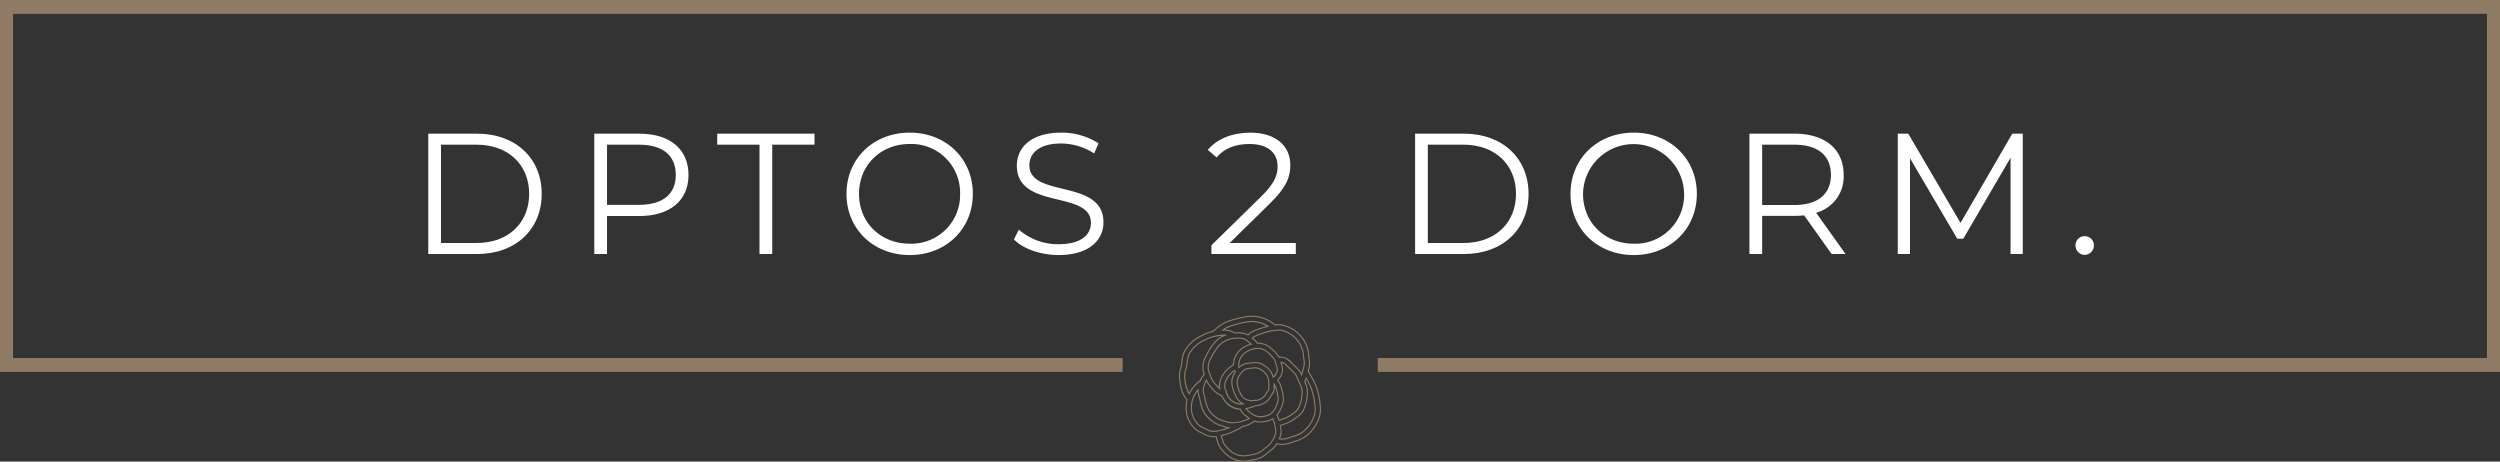 <svg xmlns="http://www.w3.org/2000/svg" viewBox="0 0 596.288 110.104"><rect x="0" y="0" width="596.288" height="110.104" fill="#333333" stroke="none"/><defs><style>.cls-1{fill:#fff;}.cls-2{fill:#907c65;}</style></defs><title>titulo-2depa</title><g id="Capa_2" data-name="Capa 2"><g id="Capa_1-2" data-name="Capa 1"><path class="cls-1" d="M102.146,31.885h11.685c9.184,0,15.375,5.9,15.375,14.351s-6.191,14.349-15.375,14.349H102.146Zm11.521,26.076c7.626,0,12.546-4.838,12.546-11.725s-4.92-11.727-12.546-11.727H105.18V57.961Z"></path><path class="cls-1" d="M164.219,41.725c0,6.109-4.428,9.8-11.725,9.8h-7.708v9.06h-3.035v-28.7h10.743C159.791,31.885,164.219,35.576,164.219,41.725Zm-3.033,0c0-4.592-3.034-7.216-8.774-7.216h-7.626V48.86h7.626C158.152,48.86,161.186,46.236,161.186,41.725Z"></path><path class="cls-1" d="M181.153,34.509H171.067V31.885h23.206v2.624H184.187V60.585h-3.034Z"></path><path class="cls-1" d="M201.9,46.236c0-8.364,6.4-14.6,15.089-14.6,8.609,0,15.047,6.192,15.047,14.6s-6.438,14.6-15.047,14.6C208.294,60.831,201.9,54.6,201.9,46.236Zm27.1,0a11.626,11.626,0,0,0-12.012-11.891c-6.93,0-12.1,5.043-12.1,11.891s5.166,11.889,12.1,11.889A11.626,11.626,0,0,0,229,46.236Z"></path><path class="cls-1" d="M241.831,57.1l1.19-2.338a14.087,14.087,0,0,0,9.471,3.485c5.371,0,7.708-2.254,7.708-5.083,0-7.873-17.671-3.035-17.671-13.654,0-4.222,3.28-7.872,10.578-7.872a16.2,16.2,0,0,1,8.9,2.542L260.979,36.6a14.776,14.776,0,0,0-7.872-2.378c-5.248,0-7.585,2.337-7.585,5.207,0,7.872,17.671,3.116,17.671,13.571,0,4.224-3.363,7.831-10.7,7.831C248.187,60.831,243.963,59.315,241.831,57.1Z"></path><path class="cls-1" d="M309.071,57.961v2.624H288.94V58.5L300.871,46.81c3.239-3.2,3.854-5.126,3.854-7.094,0-3.321-2.337-5.371-6.724-5.371-3.362,0-5.945,1.026-7.831,3.2l-2.091-1.8c2.214-2.624,5.781-4.1,10.168-4.1,5.822,0,9.512,2.952,9.512,7.749,0,2.747-.861,5.207-4.715,8.98l-9.758,9.593Z"></path><path class="cls-1" d="M337.524,31.885h11.685c9.185,0,15.375,5.9,15.375,14.351s-6.19,14.349-15.375,14.349H337.524Zm11.521,26.076c7.626,0,12.546-4.838,12.546-11.725s-4.92-11.727-12.546-11.727h-8.487V57.961Z"></path><path class="cls-1" d="M374.588,46.236c0-8.364,6.4-14.6,15.088-14.6,8.611,0,15.047,6.192,15.047,14.6s-6.436,14.6-15.047,14.6C380.985,60.831,374.588,54.6,374.588,46.236Zm27.1,0a12.056,12.056,0,0,0-24.109,0c0,6.846,5.166,11.889,12.095,11.889A11.626,11.626,0,0,0,401.69,46.236Z"></path><path class="cls-1" d="M436.867,60.585l-6.56-9.224a20.449,20.449,0,0,1-2.3.123H420.3v9.1h-3.034v-28.7H428.01c7.3,0,11.727,3.691,11.727,9.84a8.9,8.9,0,0,1-6.561,9.021l7.012,9.839Zm-.164-18.86c0-4.592-3.035-7.216-8.775-7.216H420.3V48.9h7.626C433.668,48.9,436.7,46.236,436.7,41.725Z"></path><path class="cls-1" d="M482.458,31.885v28.7h-2.911V37.625L468.273,56.937h-1.436L455.562,37.748V60.585h-2.911v-28.7h2.5l12.464,21.28,12.34-21.28Z"></path><path class="cls-1" d="M495.044,58.536a2.171,2.171,0,0,1,2.174-2.214,2.2,2.2,0,0,1,2.214,2.214,2.239,2.239,0,0,1-2.214,2.254A2.206,2.206,0,0,1,495.044,58.536Z"></path><polygon class="cls-2" points="0 0 0 88.699 267.758 88.699 267.758 85.401 3.118 85.401 3.118 3.298 593.17 3.298 593.17 85.401 328.613 85.401 328.613 88.699 596.288 88.699 596.288 0 0 0"></polygon><path class="cls-2" d="M296.587,110.1a5.812,5.812,0,0,1-2.85-.687,8.424,8.424,0,0,1-3.161-3.183c-.208-.516-.4-1.177-.569-1.76-.02-.07-.04-.139-.06-.206a5.119,5.119,0,0,1-1.415-.07,5.74,5.74,0,0,1-1.573-.631l-.319-.167c-.083-.042-.167-.081-.251-.121l-.067-.033a4.477,4.477,0,0,1-1.444-.945,6.921,6.921,0,0,1-1.86-3.143l-.02-.075a8.225,8.225,0,0,1-.019-3.712,6.575,6.575,0,0,1-1.376-2.715,13.559,13.559,0,0,1-.4-3.2,5.927,5.927,0,0,1,.284-1.7,7.753,7.753,0,0,0,.2-.848c.031-.193.055-.38.078-.563l.015-.118a7.524,7.524,0,0,1,.6-2.429,8.878,8.878,0,0,1,4.119-3.817,10.349,10.349,0,0,1,2.712-1.043c.244-.192.471-.38.691-.566a9.311,9.311,0,0,1,2.684-1.733,22.576,22.576,0,0,1,4.843-1.24,8.432,8.432,0,0,1,6.72,1.979,6.972,6.972,0,0,1,1.453-.016,8.218,8.218,0,0,1,6.45,5.906,9.342,9.342,0,0,1,.241,1.511c.037.36.07.684.133,1.006a5.52,5.52,0,0,1-.242,2.563l-.035.134c.65,1.028,1.493,2.7,1.588,2.891a16.3,16.3,0,0,1,1.291,5.5l.023.192c.325,2.83-1.723,5.967-3.891,7.366a9.112,9.112,0,0,1-2.295.981c-.318.1-.642.2-.954.323a6.055,6.055,0,0,1-3.355.261c-.028.046-.052.088-.076.129l-.018.031a2.771,2.771,0,0,1-.523.7,11.462,11.462,0,0,1-1.11.949c-.181.135-.362.285-.536.43a6.767,6.767,0,0,1-1.556,1.06,9.449,9.449,0,0,1-1.887.525l-.327.067A9.431,9.431,0,0,1,296.587,110.1Zm-6.446-6.124.032.106c.03.1.061.2.092.314.167.576.357,1.23.56,1.734a8.1,8.1,0,0,0,3.041,3.048,6.51,6.51,0,0,0,4.6.441l.326-.067a9.178,9.178,0,0,0,1.835-.508,6.51,6.51,0,0,0,1.492-1.02c.177-.148.36-.3.548-.44a11.05,11.05,0,0,0,1.084-.927,2.531,2.531,0,0,0,.476-.643l.019-.031c.032-.056.066-.115.106-.179l.062-.1.1.007a5.837,5.837,0,0,0,3.3-.232c.318-.121.646-.225.963-.326a8.929,8.929,0,0,0,2.235-.952c2.1-1.355,4.083-4.385,3.77-7.11l-.022-.186a16.11,16.11,0,0,0-1.265-5.42c-.349-.7-1.081-2.095-1.605-2.916l-.032-.05.065-.247a5.321,5.321,0,0,0,.237-2.444c-.064-.333-.1-.664-.134-1.013a9.268,9.268,0,0,0-.233-1.476,7.95,7.95,0,0,0-6.221-5.718,6.8,6.8,0,0,0-1.453.022l-.056.006-.044-.037a8.178,8.178,0,0,0-6.549-1.956,22.354,22.354,0,0,0-4.787,1.224h0a9.069,9.069,0,0,0-2.6,1.683c-.238.2-.476.4-.731.6l-.053.025a10.037,10.037,0,0,0-2.672,1.024,8.624,8.624,0,0,0-4,3.7,7.255,7.255,0,0,0-.581,2.346l-.015.121c-.024.185-.049.375-.079.57a8.155,8.155,0,0,1-.206.878,5.724,5.724,0,0,0-.275,1.629,13.337,13.337,0,0,0,.393,3.138,6.26,6.26,0,0,0,1.362,2.656l.047.052-.016.068a8.1,8.1,0,0,0,0,3.652l.02.073a6.691,6.691,0,0,0,1.8,3.03,4.255,4.255,0,0,0,1.363.886l.067.032c.086.041.172.082.257.125l.314.163a5.58,5.58,0,0,0,1.508.611,4.949,4.949,0,0,0,1.448.056Zm6.438,4.871a4.55,4.55,0,0,1-2.239-.537,7.369,7.369,0,0,1-2.6-2.549c-.181-.451-.363-1.074-.523-1.624l-.1-.341.135-.034.315-.081a12.17,12.17,0,0,0,2.7-.957c.169-.091.347-.175.527-.259l.06-.028a5.966,5.966,0,0,0,1.344-.783l.023-.02.031-.007c.156-.037.31-.076.465-.117a6.6,6.6,0,0,0,2.413-1.186l.059-.054.076.027a3.546,3.546,0,0,0,.776.195,6.456,6.456,0,0,0,2.666-.35,2.893,2.893,0,0,0,.8-.389l.135-.093.064.152c.035.082.071.17.11.269.051.127.106.277.159.425l.129.353a1.087,1.087,0,0,1,.049.181l0,.02,0,.021a.488.488,0,0,0,.009.178c.017.034.024.047.029.059l.011.041a.5.5,0,0,0,.006.051,5,5,0,0,0,.084.522,3.273,3.273,0,0,1,.136,1.146,5.388,5.388,0,0,1-.919,2.2c-.055.087-.1.167-.143.242a1.637,1.637,0,0,1-.305.422,10.24,10.24,0,0,1-.989.847c-.195.146-.39.306-.589.472a5.674,5.674,0,0,1-1.26.875,8.338,8.338,0,0,1-1.633.445l-.333.069A8.22,8.22,0,0,1,296.579,108.851Zm-5.124-4.859.017.056c.163.562.343,1.178.52,1.617a7.3,7.3,0,0,0,2.477,2.414,5.25,5.25,0,0,0,3.742.315l.334-.069a8.117,8.117,0,0,0,1.578-.427,5.515,5.515,0,0,0,1.2-.837c.2-.168.4-.331.6-.481a10.088,10.088,0,0,0,.963-.825,1.351,1.351,0,0,0,.256-.359c.045-.08.093-.163.151-.254a5.151,5.151,0,0,0,.879-2.1,3,3,0,0,0-.13-1.047,4.672,4.672,0,0,1-.086-.528l-.008-.057a.4.4,0,0,1-.034-.081.738.738,0,0,1-.019-.256.678.678,0,0,0-.033-.119l-.131-.357c-.052-.145-.1-.292-.155-.416l-.047-.117a3.051,3.051,0,0,1-.736.335,6.685,6.685,0,0,1-2.776.36,3.686,3.686,0,0,1-.759-.183,7.032,7.032,0,0,1-2.464,1.193c-.146.039-.294.076-.441.112a6.315,6.315,0,0,1-1.378.8l-.059.028c-.175.081-.349.162-.513.251a12.376,12.376,0,0,1-2.753.978Zm14.376.865a5.7,5.7,0,0,1-.713-.047l-.179-.023.073-.165a5.037,5.037,0,0,0,.4-1.41,4.067,4.067,0,0,0-.153-1.5c-.013-.058-.025-.122-.035-.19l-.016-.106.1-.038c.286-.112.67-.244.924-.332l.038-.013c.379-.131.678-.234.846-.31a10.6,10.6,0,0,0,2.049-1.265,4.984,4.984,0,0,0,1.552-1.617,9.291,9.291,0,0,0,.895-3.209,5.146,5.146,0,0,0-.22-2.783c-.088-.233-.191-.478-.322-.769l-.027-.058.029-.058a6.107,6.107,0,0,0,.341-.814l.1-.286.147.264c.312.561.66,1.219.953,1.805a15.373,15.373,0,0,1,1.167,5.082l.022.2c.257,2.239-1.511,5-3.323,6.166a8.093,8.093,0,0,1-2,.839c-.36.114-.685.218-1.02.346A4.5,4.5,0,0,1,305.831,104.857Zm-.5-.294a4.353,4.353,0,0,0,2.041-.257c.342-.13.671-.236,1.034-.351a7.824,7.824,0,0,0,1.931-.809c1.745-1.126,3.448-3.77,3.2-5.909l-.021-.189a15.2,15.2,0,0,0-1.141-5c-.248-.5-.535-1.041-.806-1.537-.068.176-.143.346-.225.512.122.271.219.5.3.726a5.375,5.375,0,0,1,.235,2.915,9.514,9.514,0,0,1-.925,3.3,5.175,5.175,0,0,1-1.627,1.7,10.862,10.862,0,0,1-2.1,1.3c-.179.081-.483.185-.867.318l-.039.014c-.222.077-.546.188-.812.289,0,.021.009.042.013.061a4.351,4.351,0,0,1,.158,1.6A5.285,5.285,0,0,1,305.329,104.563Zm-15.852-1.532a3.7,3.7,0,0,1-.706-.066,4.656,4.656,0,0,1-1.235-.515l-.33-.172-.26-.126-.086-.041a3.446,3.446,0,0,1-1.063-.667,5.636,5.636,0,0,1-1.582-2.674,6.843,6.843,0,0,1,.38-4.279h0a9.106,9.106,0,0,1,1.02-1.554l.247-.3-.008.389a4.518,4.518,0,0,0,.228,1.317l.065.238c.071.265.135.544.2.83l.019.082c.076.337.155.682.247,1.026a6.45,6.45,0,0,0,.923,2.163,9.635,9.635,0,0,0,2.035,1.907,5.977,5.977,0,0,0,1.763.8l-.014.137.042-.128c.193.064.381.126.555.191a5.312,5.312,0,0,0,1.211.307l.5.067-.47.191a15.9,15.9,0,0,1-1.838.571A7.258,7.258,0,0,1,289.477,103.031Zm-4.642-8.417a6.537,6.537,0,0,0-.36,4.09,5.338,5.338,0,0,0,1.518,2.557,3.233,3.233,0,0,0,.983.608l.086.041.265.128.334.174a4.463,4.463,0,0,0,1.162.489,5.418,5.418,0,0,0,2.432-.233c.447-.119.906-.242,1.346-.391a5.476,5.476,0,0,1-.779-.234c-.169-.064-.354-.124-.543-.187l-.028-.009a6.2,6.2,0,0,1-1.842-.845,9.836,9.836,0,0,1-2.09-1.964,6.685,6.685,0,0,1-.964-2.251c-.094-.349-.173-.7-.249-1.031l-.02-.086c-.065-.282-.128-.559-.2-.82l-.064-.236a6.082,6.082,0,0,1-.223-1.023,8.7,8.7,0,0,0-.766,1.223Zm9.107,6.352a4.628,4.628,0,0,1-1.673-.3c-.193-.074-.4-.144-.62-.215a5.235,5.235,0,0,1-1.478-.653,8.975,8.975,0,0,1-1.83-1.7,8.017,8.017,0,0,1-1.011-2.833l-.014-.066c-.07-.3-.138-.6-.213-.88l-.07-.252a2.805,2.805,0,0,1-.168-1.244c.037-.166.1-.4.151-.6l.074-.284c.046-.185.079-.3.115-.42l.013-.03a.471.471,0,0,0,.066-.182l.008-.03.091-.232a2.2,2.2,0,0,1,.252-.439l.139-.2.094.224a7,7,0,0,0,1.22,1.783,6.09,6.09,0,0,0,2.421,1.9l.052.023.02.053a5.077,5.077,0,0,0,4.269,3.077l.077.006.077.151a3.16,3.16,0,0,0,.972,1.256c.163.113.308.229.447.342l.028.023c.176.143.365.3.581.438l.179.119-.185.109a6.756,6.756,0,0,1-1.557.643A9.948,9.948,0,0,1,293.942,100.966Zm-6.485-9.347c-.033.107-.064.22-.107.392l-.074.286c-.054.2-.112.429-.148.592a2.6,2.6,0,0,0,.16,1.1l.073.266c.077.287.146.586.216.892l.015.066a7.833,7.833,0,0,0,.967,2.737,8.778,8.778,0,0,0,1.771,1.636,5.045,5.045,0,0,0,1.4.613c.221.073.435.145.632.22a6.4,6.4,0,0,0,4.034-.12,6.608,6.608,0,0,0,1.305-.511c-.153-.111-.291-.223-.422-.33l-.028-.022c-.135-.11-.275-.223-.43-.33a3.377,3.377,0,0,1-1.059-1.353l-.01-.019a4.829,4.829,0,0,1-3.776-2.116,4.907,4.907,0,0,1-.629-1.076,6.316,6.316,0,0,1-2.464-1.945,8,8,0,0,1-1.161-1.631,1.32,1.32,0,0,0-.092.185l-.086.216A.747.747,0,0,1,287.457,91.619Zm17.549,8.814-.076-.208c-.063-.175-.13-.357-.189-.506-.1-.24-.18-.441-.281-.641L304.418,99l.061-.068a6,6,0,0,0,.916-1.569l.108-.241a4.5,4.5,0,0,0,.46-2.411,14.583,14.583,0,0,0-.671-2.794,4.34,4.34,0,0,0-.471-.9c-.062-.1-.117-.184-.168-.27l-.052-.087.07-.074a4.525,4.525,0,0,0,.712-.985,2.982,2.982,0,0,0,.388-1.542,6.462,6.462,0,0,0-.361-1.506l-.086-.259.186,0h.016c.647,0,1.148.456,1.836,1.151l.059.059c.18.182.365.359.551.536a12.656,12.656,0,0,1,1.131,1.179,4.537,4.537,0,0,1,.5.98l.075.179c.1.236.208.472.316.708.178.391.339.744.478,1.112h0a4.167,4.167,0,0,1,.165,2.3,8.452,8.452,0,0,1-.785,2.876,4.023,4.023,0,0,1-1.268,1.289,9.709,9.709,0,0,1-1.867,1.16c-.107.047-.35.135-.767.277-.312.109-.585.2-.817.291Zm-.267-1.4c.089.182.166.367.252.581.055.138.116.305.174.468.2-.075.437-.156.7-.247.4-.138.647-.226.745-.269a9.425,9.425,0,0,0,1.8-1.12,3.841,3.841,0,0,0,1.2-1.21,8.191,8.191,0,0,0,.756-2.786,3.94,3.94,0,0,0-.15-2.164h0c-.135-.36-.3-.709-.463-1.079-.117-.254-.225-.492-.327-.731l-.075-.177a4.367,4.367,0,0,0-.462-.919,12.4,12.4,0,0,0-1.1-1.141c-.2-.191-.386-.369-.568-.553l-.058-.059c-.589-.594-1-.981-1.472-1.057a6.347,6.347,0,0,1,.339,1.464,3.232,3.232,0,0,1-.417,1.683,4.659,4.659,0,0,1-.687.973c.035.056.07.113.108.171a4.54,4.54,0,0,1,.5.961,14.8,14.8,0,0,1,.684,2.85,4.753,4.753,0,0,1-.482,2.552l-.108.24A6.419,6.419,0,0,1,304.739,99.038Zm-4.153.5a3.5,3.5,0,0,1-.42-.025,3.983,3.983,0,0,1-1.391-.53,4.706,4.706,0,0,1-.7-.5l-.03-.024c-.156-.126-.317-.256-.5-.384a1.531,1.531,0,0,1-.456-.525l-.094-.161.182-.039a14.838,14.838,0,0,0,2.318-.721l.05-.01a3.1,3.1,0,0,0,.7-.075,5.645,5.645,0,0,0,1.79-.914,3.761,3.761,0,0,0,.988-1.264,2.556,2.556,0,0,1,.218-.329,2.726,2.726,0,0,0,.413-.711,3.01,3.01,0,0,0,.117-1c0-.1,0-.193,0-.284,0-.111.006-.234,0-.361l0-.476.253.4a3.11,3.11,0,0,1,.332.625,13.324,13.324,0,0,1,.624,2.587,3.5,3.5,0,0,1-.376,1.886l-.112.249a4.12,4.12,0,0,1-.931,1.5l-.029.019a.45.45,0,0,0-.128.112,2.629,2.629,0,0,1-.983.619A6.312,6.312,0,0,1,300.586,99.541Zm-3.168-1.971a1.069,1.069,0,0,0,.277.283c.193.134.358.267.518.4l.03.025a4.525,4.525,0,0,0,.662.477h0a3.767,3.767,0,0,0,1.294.5,5.277,5.277,0,0,0,2.144-.3,2.369,2.369,0,0,0,.87-.549.608.608,0,0,1,.16-.144l.027-.015a3.992,3.992,0,0,0,.844-1.383l.116-.26a3.24,3.24,0,0,0,.354-1.745,13.059,13.059,0,0,0-.611-2.531,1.474,1.474,0,0,0-.064-.153c0,.051,0,.1,0,.156a3.222,3.222,0,0,1-.132,1.09,2.9,2.9,0,0,1-.439.769,2.59,2.59,0,0,0-.207.307,4.012,4.012,0,0,1-1.051,1.345,5.776,5.776,0,0,1-1.908.972,3.282,3.282,0,0,1-.732.081A15.057,15.057,0,0,1,297.418,97.57ZM296.124,96.5h-.048A3.622,3.622,0,0,1,293,94.889a2.813,2.813,0,0,1-.581-1.133,6.018,6.018,0,0,0-.216-.711l-.01-.026a4.418,4.418,0,0,1-.2-.67h0a3.761,3.761,0,0,1,.684-2.395,6.337,6.337,0,0,1,1.692-1.709l.128-.087.068.139a2.2,2.2,0,0,0,.209.348l.057.076-.054.079c-.129.191-.248.379-.36.557a3.925,3.925,0,0,0-.353,2.791,3.868,3.868,0,0,0,.1.523,7.949,7.949,0,0,0,.564,1.4,3.929,3.929,0,0,0,1.828,2.135l.453.186-.484.071A2.951,2.951,0,0,1,296.124,96.5Zm-3.863-4.2a4.27,4.27,0,0,0,.188.627l.01.026a6.018,6.018,0,0,1,.225.744,2.593,2.593,0,0,0,.538,1.033,3.361,3.361,0,0,0,2.808,1.5,4.773,4.773,0,0,1-1.537-2.039,8.227,8.227,0,0,1-.583-1.452,4.26,4.26,0,0,1-.109-.56,4.121,4.121,0,0,1,.379-2.947c.109-.174.214-.34.326-.507-.037-.055-.073-.113-.107-.173A6.044,6.044,0,0,0,292.9,90.1,3.486,3.486,0,0,0,292.261,92.3Zm6.326,3.421a5.257,5.257,0,0,1-1.615-.412,3.1,3.1,0,0,1-1.347-1.664,5.747,5.747,0,0,1-.575-1.6,3.077,3.077,0,0,1,.194-2.142,5.142,5.142,0,0,1,1.727-1.928,3.006,3.006,0,0,1,.895-.215l.024.132-.019-.133.149-.022c.36-.053.721-.089,1.1-.11a2.4,2.4,0,0,1,1.8.5,3.542,3.542,0,0,1,1.7,2.144c.037.139.067.276.091.418.009.051.017.105.023.159a7.663,7.663,0,0,1,.05,1.151c0,.105,0,.213,0,.323a2.242,2.242,0,0,1-.063.679,1.872,1.872,0,0,1-.27.441,3.612,3.612,0,0,0-.3.466,2.814,2.814,0,0,1-.754.968,4.844,4.844,0,0,1-1.357.7,2.167,2.167,0,0,1-.513.054,3.218,3.218,0,0,0-.689.069A1.2,1.2,0,0,1,298.587,95.724Zm.835-7.84c-.088,0-.181,0-.283.009-.375.02-.728.056-1.08.108l-.155.023a3.051,3.051,0,0,0-.8.183,4.929,4.929,0,0,0-1.631,1.838,2.851,2.851,0,0,0-.154,1.964,5.481,5.481,0,0,0,.55,1.522c.306.636.675,1.331,1.194,1.528a4.01,4.01,0,0,0,1.717.379,3.481,3.481,0,0,1,.737-.076,1.915,1.915,0,0,0,.463-.047,4.635,4.635,0,0,0,1.239-.642,2.559,2.559,0,0,0,.691-.888,3.782,3.782,0,0,1,.325-.5,1.7,1.7,0,0,0,.232-.37,2.11,2.11,0,0,0,.048-.591c0-.114,0-.226,0-.335a7.354,7.354,0,0,0-.048-1.107c-.006-.05-.013-.1-.021-.146-.023-.135-.05-.263-.085-.394a3.312,3.312,0,0,0-1.6-1.992A2.059,2.059,0,0,0,299.422,87.884Zm-15.78,6.3-.124-.2a8.838,8.838,0,0,1-1.06-4.557,4.864,4.864,0,0,1,.241-1.351,9.262,9.262,0,0,0,.227-.985c.033-.2.059-.4.084-.6l.015-.12a6.478,6.478,0,0,1,.5-2.055,7.8,7.8,0,0,1,3.585-3.247,11.036,11.036,0,0,1,4.818-1.271h0a1.562,1.562,0,0,1,.331.018l.511.071-.481.187a5.935,5.935,0,0,0-2.7,1.995,17.893,17.893,0,0,0-2.22,3.793,5.186,5.186,0,0,0-.274,2.382,3.227,3.227,0,0,0,.088.461,4.734,4.734,0,0,0,.184.532l.028.07-.046.061c-.05.066-.1.133-.158.2l-.03.039a4.3,4.3,0,0,0-.686,1.066l-.1.249-.037.024a8.5,8.5,0,0,0-2.581,3.023Zm7.911-14.074a10.191,10.191,0,0,0-4.319,1.2,7.551,7.551,0,0,0-3.47,3.125,6.217,6.217,0,0,0-.472,1.976l-.016.12c-.026.2-.052.4-.084.6a9.505,9.505,0,0,1-.231,1,4.735,4.735,0,0,0-.234,1.286,8.973,8.973,0,0,0,.9,4.219,8.635,8.635,0,0,1,2.524-2.89c.015-.04.032-.081.05-.126l.018-.044a4.533,4.533,0,0,1,.724-1.134l.031-.038.108-.138a4.632,4.632,0,0,1-.165-.492,3.324,3.324,0,0,1-.095-.5,5.45,5.45,0,0,1,.291-2.513,18.084,18.084,0,0,1,2.251-3.85A5.967,5.967,0,0,1,291.553,80.111Zm-.416,12.92-.3-.239a8.177,8.177,0,0,1-1.008-1.024,5.052,5.052,0,0,1-1.135-1.746,6.969,6.969,0,0,0-.328-.918,3.422,3.422,0,0,1-.3-.968,4.238,4.238,0,0,1,.21-1.9,16.922,16.922,0,0,1,2.1-3.586,5.74,5.74,0,0,1,3.993-2.082.655.655,0,0,0,.215-.022l.028-.006a6.921,6.921,0,0,1,1.526.018,2.873,2.873,0,0,1,1.587.764c.091.081.195.165.307.255l.053.044c.134.107.289.231.43.358l.184.166-.239.064a5.858,5.858,0,0,0-2.131.995,4.848,4.848,0,0,0-1.943,3.152,4.292,4.292,0,0,0-.071.683l0,.076-.066.037a7.155,7.155,0,0,0-2.4,2.253,4.77,4.77,0,0,0-.833,3.1c0,.033.013.065.021.1Zm3.246-12.193A5.468,5.468,0,0,0,290.6,82.81a16.666,16.666,0,0,0-2.073,3.529,3.962,3.962,0,0,0-.193,1.766,3.172,3.172,0,0,0,.275.881,7.344,7.344,0,0,1,.346.967,4.809,4.809,0,0,0,1.077,1.638c.283.322.5.556.695.747a5.2,5.2,0,0,1,.9-3.077,7.436,7.436,0,0,1,2.425-2.3,4.536,4.536,0,0,1,.073-.649,5.1,5.1,0,0,1,2.045-3.317,6.006,6.006,0,0,1,1.982-.972c-.08-.066-.159-.13-.232-.188l-.054-.044c-.115-.093-.224-.18-.317-.264a2.607,2.607,0,0,0-1.443-.7,6.562,6.562,0,0,0-1.453-.019A.765.765,0,0,1,294.383,80.838Zm9.246,9.386-.059-.217a4.564,4.564,0,0,0-2.089-2.693,3.387,3.387,0,0,0-2.412-.676c-.409.022-.8.061-1.2.12l-.139.021a3.656,3.656,0,0,0-1.244.331,4.045,4.045,0,0,0-.873.664l-.152.149-.069-.2a2.305,2.305,0,0,1-.032-1.181h0A3.817,3.817,0,0,1,296.93,84a5.574,5.574,0,0,1,2.308-.958,3.625,3.625,0,0,1,3.125.812l.156.143a11,11,0,0,1,1.5,1.578,1.6,1.6,0,0,1,.252.615l.074.245c.041.14.083.28.13.424a5.951,5.951,0,0,1,.316,1.276,2.042,2.042,0,0,1-.285,1.023,3.627,3.627,0,0,1-.708.914Zm-4.218-3.865a3.539,3.539,0,0,1,2.222.733,4.876,4.876,0,0,1,2.132,2.623,3.191,3.191,0,0,0,.5-.68,1.789,1.789,0,0,0,.257-.884,5.708,5.708,0,0,0-.3-1.207c-.049-.151-.091-.294-.134-.436l-.075-.252a1.367,1.367,0,0,0-.212-.528,10.56,10.56,0,0,0-1.458-1.536l-.156-.144A3.345,3.345,0,0,0,299.3,83.3a5.334,5.334,0,0,0-2.2.91,3.571,3.571,0,0,0-1.464,2.381,2.4,2.4,0,0,0-.032.833,4.267,4.267,0,0,1,.763-.55,3.867,3.867,0,0,1,1.336-.362l.138-.02c.4-.06.8-.1,1.221-.123C299.178,86.363,299.3,86.359,299.411,86.359ZM310.5,89.78l-.15-.336a3.945,3.945,0,0,0-.481-.848,13.766,13.766,0,0,0-1.217-1.271c-.181-.172-.36-.343-.535-.52l-.057-.058c-.725-.731-1.626-1.643-2.944-1.413l-.1.016-.045-.087a2,2,0,0,0-.161-.265,11.469,11.469,0,0,0-1.628-1.729l-.153-.143a4.555,4.555,0,0,0-3.154-1.146l-.078,0-.04-.068a4.355,4.355,0,0,0-1.054-1.062l-.226-.181.106-.106a4.725,4.725,0,0,1,1.782-.947l.276-.09a12.818,12.818,0,0,1,4.826-.924,6.968,6.968,0,0,1,5.366,4.983,8.255,8.255,0,0,1,.206,1.322c.036.356.074.725.149,1.11a4.413,4.413,0,0,1-.224,2l-.13-.032.13.034-.017.064c-.031.119-.062.238-.092.358l-.032.132c-.074.3-.146.58-.224.851Zm-4.966-4.752a3.951,3.951,0,0,1,2.717,1.53l.057.058c.173.175.35.345.529.514a13.977,13.977,0,0,1,1.241,1.3,3.3,3.3,0,0,1,.361.577c.043-.16.084-.324.126-.493l.032-.133c.03-.122.062-.242.093-.362l.018-.066a4.238,4.238,0,0,0,.219-1.881c-.077-.4-.117-.788-.152-1.134a8.02,8.02,0,0,0-.2-1.273,6.7,6.7,0,0,0-5.136-4.792,12.719,12.719,0,0,0-4.715.912l-.276.09a5.029,5.029,0,0,0-1.564.78,4.742,4.742,0,0,1,1.063,1.058h.022a4.845,4.845,0,0,1,3.242,1.218l.153.143a11.726,11.726,0,0,1,1.665,1.769,2.14,2.14,0,0,1,.134.213A2.769,2.769,0,0,1,305.538,85.028ZM297.7,80.077l-.095-.053a3.642,3.642,0,0,0-1.335-.443,7.92,7.92,0,0,0-1.679-.026l-.042,0-.036-.021a6.062,6.062,0,0,0-2.682-.715l-.593.059.4-.291a6.274,6.274,0,0,1,1.415-.791,21.431,21.431,0,0,1,4.577-1.167h0a6.952,6.952,0,0,1,4.857,1.083l.263.167-.3.076c-.737.188-1.445.414-2.106.63l-.274.088a5.6,5.6,0,0,0-2.3,1.319Zm-2.373-.822a7.744,7.744,0,0,1,.977.06,3.931,3.931,0,0,1,1.338.423,6.052,6.052,0,0,1,2.343-1.317l.274-.089c.573-.187,1.181-.382,1.816-.553a6.614,6.614,0,0,0-4.4-.881,21.037,21.037,0,0,0-4.52,1.151,5.7,5.7,0,0,0-.988.507,6.913,6.913,0,0,1,2.446.728C294.853,79.264,295.092,79.255,295.327,79.255Z"></path></g></g></svg>